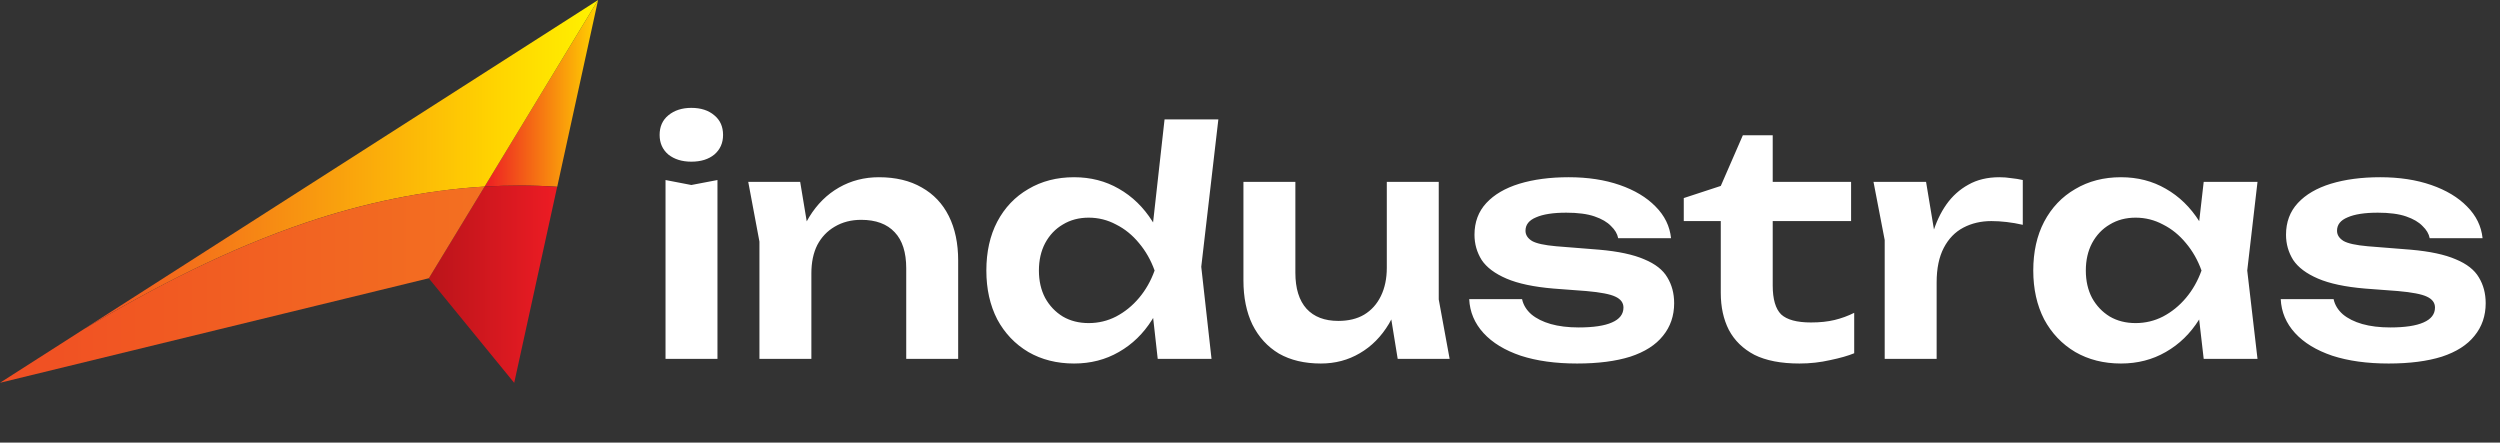 <svg xmlns="http://www.w3.org/2000/svg" width="209" height="37" viewBox="0 0 209 37" fill="none"><rect x="0" y="0" width="209" height="37" fill="#333333" stroke="none"/><path d="M55.638 15.05L57.796 15.466L59.98 15.05V30H55.638V15.05ZM57.796 13.516C57.016 13.516 56.375 13.317 55.872 12.918C55.387 12.502 55.144 11.956 55.144 11.28C55.144 10.587 55.387 10.041 55.872 9.642C56.375 9.226 57.016 9.018 57.796 9.018C58.593 9.018 59.235 9.226 59.72 9.642C60.205 10.041 60.448 10.587 60.448 11.28C60.448 11.956 60.205 12.502 59.72 12.918C59.235 13.317 58.593 13.516 57.796 13.516ZM62.553 15.206H66.895L67.831 20.848V30H63.489V20.198L62.553 15.206ZM73.473 14.816C74.877 14.816 76.073 15.102 77.061 15.674C78.049 16.229 78.803 17.026 79.323 18.066C79.843 19.106 80.103 20.345 80.103 21.784V30H75.761V22.434C75.761 21.099 75.441 20.094 74.799 19.418C74.158 18.725 73.222 18.378 71.991 18.378C71.159 18.378 70.422 18.569 69.781 18.95C69.157 19.314 68.672 19.825 68.325 20.484C67.996 21.143 67.831 21.931 67.831 22.85L66.401 22.096C66.575 20.536 66.99 19.219 67.649 18.144C68.308 17.069 69.14 16.246 70.145 15.674C71.15 15.102 72.26 14.816 73.473 14.816ZM96.785 30L96.161 24.41L96.993 22.642L96.187 20.484L97.357 9.98H101.855L100.425 22.304L101.283 30H96.785ZM97.851 22.616C97.574 24.176 97.063 25.545 96.317 26.724C95.589 27.885 94.662 28.787 93.535 29.428C92.426 30.069 91.178 30.39 89.791 30.39C88.353 30.39 87.079 30.069 85.969 29.428C84.86 28.769 83.993 27.859 83.369 26.698C82.763 25.519 82.459 24.159 82.459 22.616C82.459 21.056 82.763 19.695 83.369 18.534C83.993 17.355 84.86 16.445 85.969 15.804C87.079 15.145 88.353 14.816 89.791 14.816C91.178 14.816 92.426 15.137 93.535 15.778C94.662 16.419 95.598 17.329 96.343 18.508C97.089 19.669 97.591 21.039 97.851 22.616ZM86.853 22.616C86.853 23.483 87.027 24.245 87.373 24.904C87.737 25.563 88.231 26.083 88.855 26.464C89.479 26.828 90.199 27.01 91.013 27.01C91.828 27.01 92.591 26.828 93.301 26.464C94.029 26.083 94.671 25.563 95.225 24.904C95.78 24.245 96.213 23.483 96.525 22.616C96.213 21.749 95.78 20.987 95.225 20.328C94.671 19.652 94.029 19.132 93.301 18.768C92.591 18.387 91.828 18.196 91.013 18.196C90.199 18.196 89.479 18.387 88.855 18.768C88.231 19.132 87.737 19.652 87.373 20.328C87.027 20.987 86.853 21.749 86.853 22.616ZM110.425 30.39C109.056 30.39 107.886 30.113 106.915 29.558C105.962 28.986 105.225 28.18 104.705 27.14C104.203 26.1 103.951 24.869 103.951 23.448V15.206H108.293V22.798C108.293 24.115 108.605 25.121 109.229 25.814C109.853 26.49 110.737 26.828 111.881 26.828C112.731 26.828 113.45 26.655 114.039 26.308C114.646 25.944 115.114 25.424 115.443 24.748C115.773 24.072 115.937 23.283 115.937 22.382L117.341 23.136C117.168 24.661 116.761 25.97 116.119 27.062C115.478 28.137 114.663 28.96 113.675 29.532C112.705 30.104 111.621 30.39 110.425 30.39ZM116.847 30L115.937 24.384V15.206H120.279V25.034L121.189 30H116.847ZM139.959 25.346C139.959 26.403 139.647 27.313 139.023 28.076C138.416 28.839 137.506 29.419 136.293 29.818C135.08 30.199 133.598 30.39 131.847 30.39C130.044 30.39 128.476 30.173 127.141 29.74C125.806 29.289 124.766 28.657 124.021 27.842C123.276 27.027 122.877 26.083 122.825 25.008H127.245C127.349 25.493 127.609 25.918 128.025 26.282C128.441 26.629 128.978 26.897 129.637 27.088C130.313 27.279 131.093 27.374 131.977 27.374C133.208 27.374 134.135 27.235 134.759 26.958C135.4 26.681 135.721 26.265 135.721 25.71C135.721 25.311 135.496 25.008 135.045 24.8C134.612 24.592 133.806 24.436 132.627 24.332L129.871 24.124C128.224 23.985 126.916 23.708 125.945 23.292C124.974 22.876 124.281 22.356 123.865 21.732C123.466 21.091 123.267 20.389 123.267 19.626C123.267 18.569 123.596 17.685 124.255 16.974C124.914 16.263 125.832 15.726 127.011 15.362C128.207 14.998 129.585 14.816 131.145 14.816C132.74 14.816 134.161 15.033 135.409 15.466C136.657 15.899 137.654 16.497 138.399 17.26C139.162 18.023 139.595 18.907 139.699 19.912H135.279C135.21 19.548 135.01 19.21 134.681 18.898C134.369 18.569 133.91 18.3 133.303 18.092C132.696 17.884 131.908 17.78 130.937 17.78C129.845 17.78 129.004 17.91 128.415 18.17C127.826 18.413 127.531 18.785 127.531 19.288C127.531 19.635 127.713 19.921 128.077 20.146C128.441 20.354 129.117 20.501 130.105 20.588L133.693 20.874C135.288 21.013 136.544 21.281 137.463 21.68C138.382 22.061 139.023 22.564 139.387 23.188C139.768 23.812 139.959 24.531 139.959 25.346ZM140.763 18.482V16.558L143.857 15.544L145.703 11.306H148.199V15.206H154.751V18.482H148.199V23.864C148.199 25.008 148.433 25.814 148.901 26.282C149.386 26.733 150.218 26.958 151.397 26.958C152.142 26.958 152.801 26.889 153.373 26.75C153.945 26.611 154.491 26.412 155.011 26.152V29.532C154.508 29.74 153.841 29.931 153.009 30.104C152.177 30.295 151.319 30.39 150.435 30.39C148.892 30.39 147.635 30.147 146.665 29.662C145.711 29.159 145.001 28.466 144.533 27.582C144.082 26.698 143.857 25.667 143.857 24.488V18.482H140.763ZM156.625 15.206H161.019L161.903 20.536V30H157.561V20.068L156.625 15.206ZM169.105 15.05V18.794C168.655 18.69 168.204 18.612 167.753 18.56C167.303 18.508 166.878 18.482 166.479 18.482C165.613 18.482 164.833 18.664 164.139 19.028C163.446 19.392 162.9 19.955 162.501 20.718C162.103 21.481 161.903 22.443 161.903 23.604L160.993 22.512C161.097 21.455 161.288 20.467 161.565 19.548C161.843 18.612 162.224 17.797 162.709 17.104C163.212 16.393 163.827 15.839 164.555 15.44C165.283 15.024 166.15 14.816 167.155 14.816C167.485 14.816 167.814 14.842 168.143 14.894C168.49 14.929 168.811 14.981 169.105 15.05ZM184.229 30L183.605 24.592L184.307 22.616L183.605 20.666L184.229 15.206H188.727L187.869 22.616L188.727 30H184.229ZM185.373 22.616C185.096 24.176 184.584 25.545 183.839 26.724C183.111 27.885 182.184 28.787 181.057 29.428C179.948 30.069 178.7 30.39 177.313 30.39C175.874 30.39 174.6 30.069 173.491 29.428C172.382 28.769 171.515 27.859 170.891 26.698C170.284 25.519 169.981 24.159 169.981 22.616C169.981 21.056 170.284 19.695 170.891 18.534C171.515 17.355 172.382 16.445 173.491 15.804C174.6 15.145 175.874 14.816 177.313 14.816C178.7 14.816 179.948 15.137 181.057 15.778C182.184 16.419 183.12 17.329 183.865 18.508C184.61 19.669 185.113 21.039 185.373 22.616ZM174.375 22.616C174.375 23.483 174.548 24.245 174.895 24.904C175.259 25.563 175.753 26.083 176.377 26.464C177.001 26.828 177.72 27.01 178.535 27.01C179.35 27.01 180.112 26.828 180.823 26.464C181.551 26.083 182.192 25.563 182.747 24.904C183.302 24.245 183.735 23.483 184.047 22.616C183.735 21.749 183.302 20.987 182.747 20.328C182.192 19.652 181.551 19.132 180.823 18.768C180.112 18.387 179.35 18.196 178.535 18.196C177.72 18.196 177.001 18.387 176.377 18.768C175.753 19.132 175.259 19.652 174.895 20.328C174.548 20.987 174.375 21.749 174.375 22.616ZM207.803 25.346C207.803 26.403 207.491 27.313 206.867 28.076C206.26 28.839 205.35 29.419 204.137 29.818C202.923 30.199 201.441 30.39 199.691 30.39C197.888 30.39 196.319 30.173 194.985 29.74C193.65 29.289 192.61 28.657 191.865 27.842C191.119 27.027 190.721 26.083 190.669 25.008H195.089C195.193 25.493 195.453 25.918 195.869 26.282C196.285 26.629 196.822 26.897 197.481 27.088C198.157 27.279 198.937 27.374 199.821 27.374C201.051 27.374 201.979 27.235 202.603 26.958C203.244 26.681 203.565 26.265 203.565 25.71C203.565 25.311 203.339 25.008 202.889 24.8C202.455 24.592 201.649 24.436 200.471 24.332L197.715 24.124C196.068 23.985 194.759 23.708 193.789 23.292C192.818 22.876 192.125 22.356 191.709 21.732C191.31 21.091 191.111 20.389 191.111 19.626C191.111 18.569 191.44 17.685 192.099 16.974C192.757 16.263 193.676 15.726 194.855 15.362C196.051 14.998 197.429 14.816 198.989 14.816C200.583 14.816 202.005 15.033 203.253 15.466C204.501 15.899 205.497 16.497 206.243 17.26C207.005 18.023 207.439 18.907 207.543 19.912H203.123C203.053 19.548 202.854 19.21 202.525 18.898C202.213 18.569 201.753 18.3 201.147 18.092C200.54 17.884 199.751 17.78 198.781 17.78C197.689 17.78 196.848 17.91 196.259 18.17C195.669 18.413 195.375 18.785 195.375 19.288C195.375 19.635 195.557 19.921 195.921 20.146C196.285 20.354 196.961 20.501 197.949 20.588L201.537 20.874C203.131 21.013 204.388 21.281 205.307 21.68C206.225 22.061 206.867 22.564 207.231 23.188C207.612 23.812 207.803 24.531 207.803 25.346Z" fill="white"></path><g clip-path="url(#clip0_534_18481)"><path d="M46.584 15.613L50 0L40.51 15.6C42.541 15.477 44.566 15.477 46.584 15.613Z" fill="url(#paint0_linear_534_18481)"></path><path d="M40.51 15.6L50 0L7.012 27.514C12.951 23.965 19.097 20.802 25.644 18.588C30.424 16.975 35.464 15.903 40.51 15.6Z" fill="url(#paint1_linear_534_18481)"></path><path d="M40.51 15.6L35.846 23.267L42.987 32.007L46.578 15.619C44.566 15.477 42.541 15.477 40.51 15.6Z" fill="url(#paint2_linear_534_18481)"></path><path d="M35.852 23.261L40.516 15.593C35.47 15.897 30.431 16.974 25.644 18.588C19.097 20.802 12.951 23.964 7.013 27.514L0 32L35.852 23.261Z" fill="url(#paint3_linear_534_18481)"></path></g><defs><linearGradient id="paint0_linear_534_18481" x1="40.513" y1="7.808" x2="50.001" y2="7.808" gradientUnits="userSpaceOnUse"><stop stop-color="#ED1C24"></stop><stop offset="1" stop-color="#FFD400"></stop></linearGradient><linearGradient id="paint1_linear_534_18481" x1="7.011" y1="13.757" x2="50.001" y2="13.757" gradientUnits="userSpaceOnUse"><stop stop-color="#F04E23"></stop><stop offset="0.801" stop-color="#FFD400"></stop><stop offset="1" stop-color="#FFF200"></stop></linearGradient><linearGradient id="paint2_linear_534_18481" x1="35.85" y1="23.755" x2="46.581" y2="23.755" gradientUnits="userSpaceOnUse"><stop stop-color="#BA141A"></stop><stop offset="1" stop-color="#ED1C24"></stop></linearGradient><linearGradient id="paint3_linear_534_18481" x1="0" y1="23.8" x2="40.513" y2="23.8" gradientUnits="userSpaceOnUse"><stop stop-color="#F04E23"></stop><stop offset="1" stop-color="#F37021"></stop></linearGradient><clipPath id="clip0_534_18481"><rect width="50" height="32" fill="white"></rect></clipPath></defs></svg>